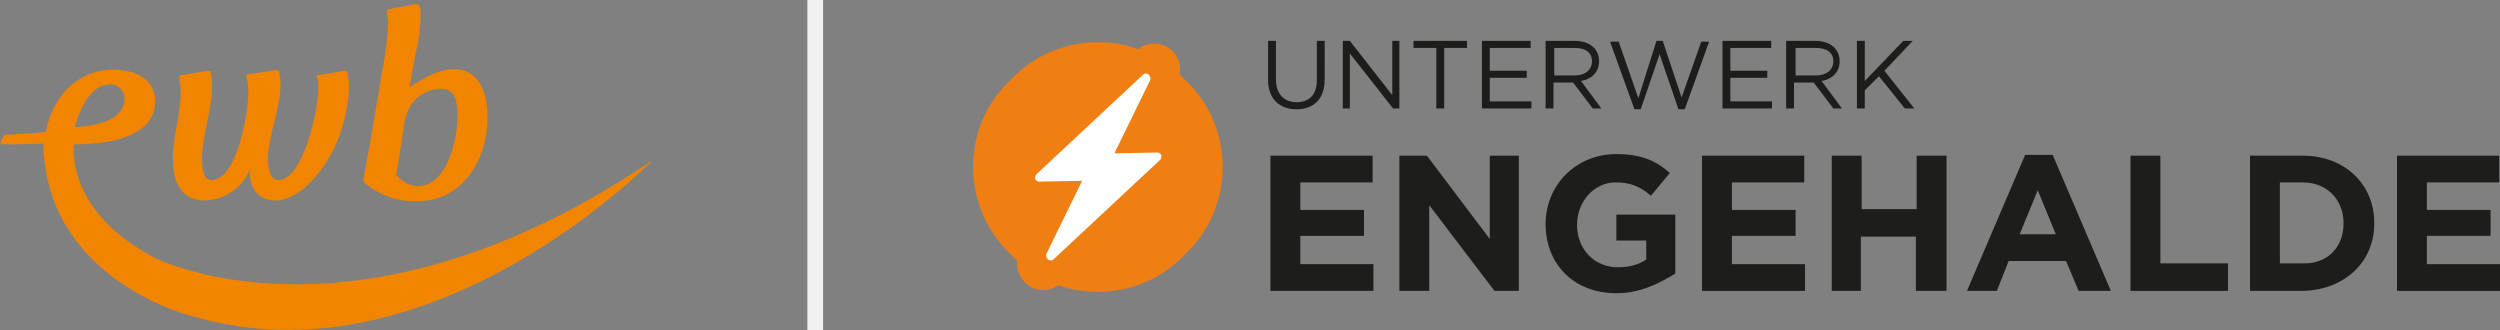 <?xml version="1.0" encoding="utf-8"?>
<!-- Generator: Adobe Illustrator 26.1.0, SVG Export Plug-In . SVG Version: 6.00 Build 0)  -->
<svg version="1.1" id="Ebene_1" xmlns="http://www.w3.org/2000/svg" xmlns:xlink="http://www.w3.org/1999/xlink" x="0px" y="0px"
	 viewBox="0 0 318 42" style="enable-background:new 0 0 318 42;" xml:space="preserve">
<rect x="0" y="0" width="318" height="42" fill="#808080" stroke="none"/>
<style type="text/css">
	.st0{fill:#F18500;}
	.st1{fill:none;stroke:#F1F1F1;stroke-width:2;}
	.st2{fill:#1D1D1B;}
	.st3{fill:#F07F13;}
	.st4{fill:#FFFFFF;}
</style>
<g>
	<g id="Gruppe_45" transform="translate(-30.972 -0.138)">
		<g id="Gruppe_32" transform="translate(53.363 0.638)">
			<path id="Pfad_70" class="st0" d="M20,18.6c-1.3,2.6-4.2,6.4-7.4,6.4c-2.4,0-3.4-2-3.2-4c-0.9,2.4-3.2,3.9-5.7,4
				c-3.2,0-4.1-2.5-4.1-5.3c0-2.9,1-5.7,1-8.6c0-0.5-0.1-1.1-0.2-1.6l0.1-0.4L4,8.5l0.4,0.1c0.1,0.6,0.2,1.1,0.2,1.7
				c0,3.2-1.3,6.3-1.3,9.5c0,0.8,0.1,2.6,1.2,2.6c3.3,0,4.7-8.7,4.7-11.2c0-0.7-0.1-1.4-0.3-2.2l3.8-0.6l0.4,0.1
				c0.1,0.5,0.2,1.1,0.2,1.6c0,3.3-1.6,6.5-1.6,9.8c0,0.8,0.2,2.5,1.3,2.5c3.2,0,5.1-9,5.1-11.6c0-0.6,0-1.1-0.2-1.7l3.5-0.6
				l0.4,0.1C21.9,9.3,22,10,22,10.7C21.9,13.4,21.2,16.1,20,18.6z"/>
			<path id="Pfad_71" class="st0" d="M30.7,25.1c-2.5,0.1-4.9-0.8-6.8-2.4l-0.1-0.3c0.9-4.5,1.6-9.1,2.4-13.7
				c0.4-2.1,0.7-4.2,0.8-6.4c0-0.4-0.1-0.8-0.2-1.2l0.1-0.4L30.5,0c0,0,0.3,0.1,0.4,0.1c0.2,0.4,0.2,0.9,0.2,1.3
				c0,1.6-0.2,3.2-0.6,4.8c-0.3,1.5-0.5,2.9-0.8,4.4c1.7-1.1,3.6-2.3,5.7-2.3c3.2,0,4.2,3.1,4.2,5.8C39.8,19.5,36.6,25.1,30.7,25.1z
				 M33.7,10.8c-1.8,0-4.3,1.2-4.7,4.7c0,0-0.4,2.5-0.7,4.5L28,21.7c0.6,0.8,1.6,1.4,2.7,1.5c3.8,0,5.1-6,5.1-8.9
				C35.8,12.6,35.6,10.8,33.7,10.8L33.7,10.8z"/>
		</g>
		<path id="Pfad_72" class="st0" d="M50.6,32.9c-11.2-5.9-10.3-14-10.2-14.4c3.6,0,10.3-0.6,10.3-5.5c0-3-2.8-4-5.3-4
			c-4.7,0-7.8,3.6-8.6,7.9c-0.2,0.1-3.3,0.3-5.3,0.4L31,18.3l0.3,0.2c3.2,0,5.2-0.1,5.2-0.1c0,0.1,0,0.2,0,0.2l0,0
			c0.4,17,18.4,21.6,18.4,21.6C85.7,49.7,114,20.5,114,20.5C76.2,46.1,50.6,32.9,50.6,32.9z M44.9,10.9c1-0.1,1.8,0.7,1.9,1.6
			c0,0.1,0,0.2,0,0.2c0,2.9-4,3.5-6.3,3.6C41,14.3,42.4,10.9,44.9,10.9z"/>
	</g>
	<line id="Linie_84" class="st1" x1="103.7" y1="0" x2="103.7" y2="42"/>
	<g>
		<path class="st2" d="M168.5,10.1c0,2.5-1.4,3.8-3.6,3.8c-2.1,0-3.6-1.3-3.6-3.7v-5h1v4.9c0,1.8,1,2.9,2.6,2.9c1.7,0,2.6-1,2.6-2.8
			v-5h1L168.5,10.1L168.5,10.1z"/>
		<path class="st2" d="M177.1,5.2h0.9v8.6h-0.8l-5.5-7v7h-0.9V5.2h0.9l5.4,6.9L177.1,5.2L177.1,5.2z"/>
		<path class="st2" d="M183.7,13.8h-1V6.1h-2.9V5.2h6.8v0.9h-2.9C183.7,6.1,183.7,13.8,183.7,13.8z"/>
		<path class="st2" d="M194.7,6.1h-5.2V9h4.7v0.9h-4.7v3h5.3v0.9h-6.3V5.2h6.2L194.7,6.1L194.7,6.1z"/>
		<path class="st2" d="M202.6,13.8l-2.5-3.3h-2.5v3.3h-1V5.2h3.7c1.9,0,3.1,1,3.1,2.6c0,1.4-1,2.3-2.3,2.5l2.6,3.5L202.6,13.8
			L202.6,13.8z M200.3,6.1h-2.6v3.5h2.6c1.3,0,2.2-0.7,2.2-1.8S201.7,6.1,200.3,6.1L200.3,6.1z"/>
		<path class="st2" d="M210.7,5.2h0.8l2.4,7.2l2.5-7.1h1l-3.1,8.6h-0.8l-2.4-7l-2.4,7h-0.8l-3.1-8.6h1.1l2.5,7.2L210.7,5.2
			L210.7,5.2z"/>
		<path class="st2" d="M225.3,6.1h-5.2V9h4.7v0.9h-4.7v3h5.3v0.9h-6.3V5.2h6.2L225.3,6.1L225.3,6.1z"/>
		<path class="st2" d="M233.2,13.8l-2.5-3.3h-2.5v3.3h-1V5.2h3.7c1.9,0,3.1,1,3.1,2.6c0,1.4-1,2.3-2.3,2.5l2.6,3.5
			C234.4,13.8,233.2,13.8,233.2,13.8z M231,6.1h-2.6v3.5h2.6c1.3,0,2.2-0.7,2.2-1.8S232.4,6.1,231,6.1L231,6.1z"/>
		<path class="st2" d="M243.5,13.8h-1.2L239,9.7l-1.8,1.8v2.3h-1V5.2h1v5.1l4.9-5.1h1.2L239.7,9C239.7,9,243.5,13.8,243.5,13.8z"/>
		<path class="st2" d="M161.6,37V19.8h13v3.4h-9.2v3.5h8.1V30h-8.1v3.6h9.3v3.4L161.6,37L161.6,37z"/>
		<path class="st2" d="M190.1,37l-8.3-10.9V37H178V19.8h3.5l8,10.6V19.8h3.7V37H190.1z"/>
		<path class="st2" d="M205.6,37.3c-5.4,0-9-3.7-9-8.8v0c0-4.9,3.8-8.9,9-8.9c3.1,0,5,0.8,6.8,2.4l-2.4,2.9
			c-1.3-1.1-2.5-1.7-4.5-1.7c-2.7,0-4.9,2.4-4.9,5.4v0c0,3.1,2.2,5.4,5.2,5.4c1.4,0,2.6-0.3,3.6-1v-2.4h-3.8v-3.3h7.5v7.5
			C211.1,36,208.7,37.3,205.6,37.3L205.6,37.3z"/>
		<path class="st2" d="M216.5,37V19.8h13v3.4h-9.2v3.5h8.1V30h-8.1v3.6h9.3v3.4L216.5,37L216.5,37z"/>
		<path class="st2" d="M243.7,37v-6.9h-7V37H233V19.8h3.8v6.8h7v-6.8h3.8V37H243.7z"/>
		<path class="st2" d="M264.4,37l-1.6-3.8h-7.3L254,37h-3.8l7.4-17.3h3.5l7.4,17.3C268.4,37,264.4,37,264.4,37z M259.2,24.2
			l-2.3,5.6h4.6L259.2,24.2L259.2,24.2z"/>
		<path class="st2" d="M271,37V19.8h3.8v13.7h8.6V37H271z"/>
		<path class="st2" d="M292.9,37h-6.7V19.8h6.7c5.4,0,9.1,3.7,9.1,8.5v0C302.1,33.2,298.3,36.9,292.9,37L292.9,37z M298.1,28.4
			c0-3-2.1-5.2-5.2-5.2H290v10.3h2.9C296,33.6,298.1,31.5,298.1,28.4C298.1,28.4,298.1,28.4,298.1,28.4z"/>
		<path class="st2" d="M304.9,37V19.8h13v3.4h-9.2v3.5h8.1V30h-8.1v3.6h9.3v3.4L304.9,37L304.9,37z"/>
		<path class="st3" d="M128.2,10.5l0.7-0.7c5.9-5.9,15.6-5.9,21.5,0l0.7,0.7c5.9,5.9,5.9,15.6,0,21.5l-0.7,0.7
			c-5.9,5.9-15.6,5.9-21.5,0l-0.7-0.7C122.3,26,122.3,16.4,128.2,10.5z"/>
		<g>
			<path class="st3" d="M148,19.6l-6,0c-0.2,0-0.3-0.2-0.2-0.4L147.1,9c0.2-0.3-0.2-0.6-0.5-0.4l-15.3,13.7
				c-0.2,0.2-0.1,0.5,0.2,0.5l6,0c0.2,0,0.3,0.2,0.2,0.4l-5.2,10.2c-0.2,0.3,0.2,0.6,0.5,0.4l15.3-13.7
				C148.4,19.9,148.3,19.6,148,19.6z"/>
			<path class="st3" d="M132.7,36.9c-0.7,0-1.4-0.2-2-0.7c-1.3-1-1.7-2.7-0.9-4.1l3.2-6.2h-1.5c-1.4,0-2.6-0.8-3.1-2.1
				c-0.5-1.3-0.2-2.7,0.9-3.6l15.3-13.8c1.2-1.1,3-1.1,4.2-0.2c1.3,1,1.7,2.7,0.9,4.1l-3.2,6.2h1.5c1.4,0,2.5,0.8,3,2.1
				c0.5,1.3,0.2,2.7-0.9,3.6L134.9,36C134.3,36.6,133.5,36.9,132.7,36.9L132.7,36.9z M140.5,22.2c0,0.2,0.1,0.4,0.1,0.6l0.4-0.4
				C140.9,22.4,140.7,22.3,140.5,22.2L140.5,22.2z M148.1,22.6L148.1,22.6z M138.4,20c0.2,0.1,0.4,0.1,0.5,0.2
				c0-0.2-0.1-0.4-0.1-0.6L138.4,20L138.4,20z"/>
		</g>
		<g>
			<path class="st4" d="M147.3,19.6l-5.3,0.1c-0.2,0-0.4-0.2-0.3-0.5l4.5-9.2c0.2-0.4-0.3-0.7-0.6-0.4L132,22.4
				c-0.2,0.2-0.1,0.6,0.2,0.5l5.3-0.1c0.2,0,0.4,0.2,0.3,0.5l-4.5,9.2c-0.2,0.4,0.3,0.7,0.6,0.4l13.7-12.7
				C147.7,19.9,147.6,19.5,147.3,19.6L147.3,19.6z"/>
			<path class="st4" d="M133.6,33.1c-0.1,0-0.2,0-0.3-0.1c-0.2-0.2-0.3-0.5-0.2-0.7l4.5-9.2c0,0,0-0.1,0-0.1c0,0,0,0-0.1,0l0,0
				l-5.3,0.1l0,0c-0.2,0-0.4-0.1-0.5-0.3c-0.1-0.2,0-0.4,0.1-0.6l13.6-12.7c0.2-0.2,0.5-0.2,0.7,0c0.2,0.2,0.3,0.5,0.2,0.7l-4.5,9.2
				c0,0,0,0.1,0,0.1s0,0,0.1,0l5.3-0.1c0.2,0,0.4,0.1,0.5,0.3c0.1,0.2,0,0.4-0.1,0.6L134,33C133.9,33.1,133.7,33.2,133.6,33.1
				L133.6,33.1z M137.5,22.6c0.2,0,0.3,0.1,0.4,0.2c0.1,0.2,0.1,0.3,0,0.5l-4.5,9.2c0,0.1,0,0.2,0,0.2c0,0,0.1,0.1,0.2,0L147.4,20
				c0,0,0-0.1,0-0.1s0-0.1-0.1-0.1l0,0l-5.3,0.1l0,0c-0.2,0-0.3-0.1-0.4-0.2c-0.1-0.2-0.1-0.3,0-0.5l4.5-9.2c0-0.1,0-0.2,0-0.2
				c0,0-0.1-0.1-0.2,0l-13.7,12.7c0,0,0,0.1,0,0.1s0,0.1,0.1,0.1L137.5,22.6L137.5,22.6L137.5,22.6z"/>
		</g>
	</g>
</g>
</svg>

